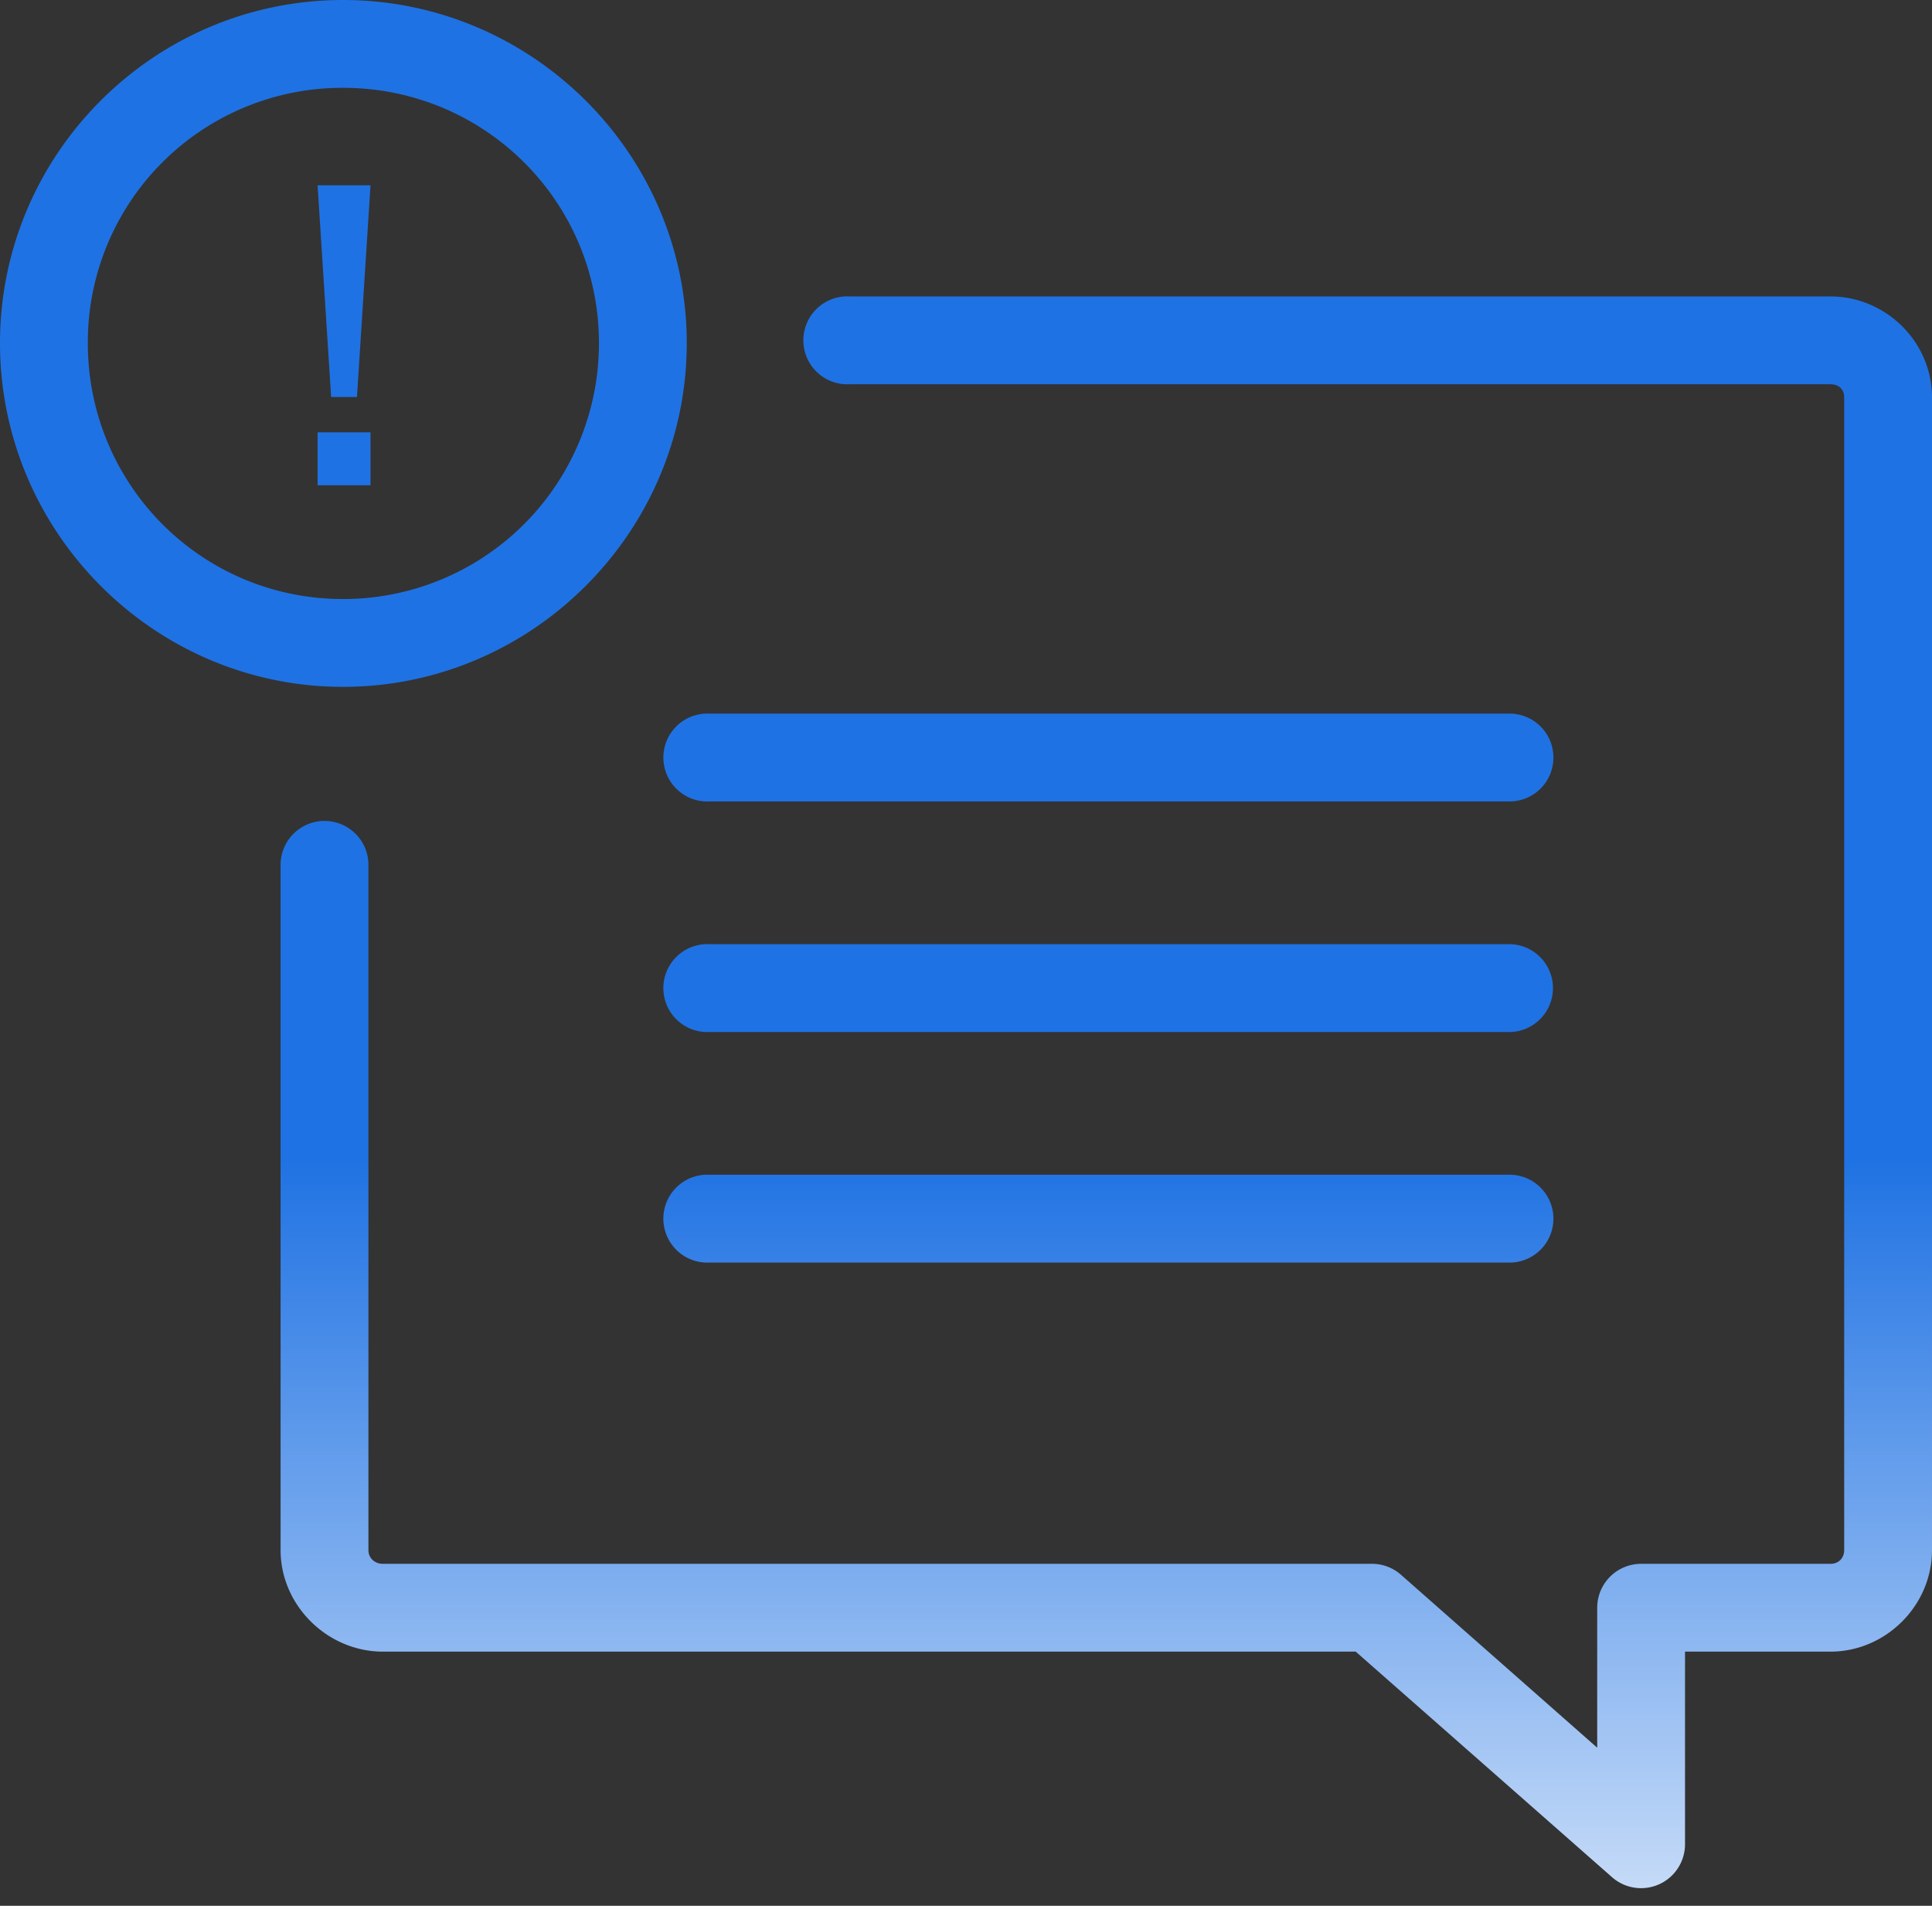 <?xml version="1.0" encoding="UTF-8"?> <svg xmlns="http://www.w3.org/2000/svg" width="73" height="72" viewBox="0 0 73 72"><rect x="0" y="0" width="73" height="72" fill="#333333" stroke="none"/><defs><linearGradient id="a" x1="49.742%" x2="49.742%" y1="0%" y2="114.024%"><stop offset="0%" stop-color="#1F72E3"></stop><stop offset="34.077%" stop-color="#1F72E3"></stop><stop offset="53.849%" stop-color="#1F72E3"></stop><stop offset="100%" stop-color="#FFF"></stop></linearGradient></defs><g fill="none" fill-rule="nonzero"><path fill="url(#a)" d="M12.962 0C5.82 0 0 5.82 0 12.962c0 7.142 5.821 12.987 12.962 12.987 7.14 0 12.987-5.845 12.987-12.987C25.95 5.819 20.102 0 12.962 0zm0 3.318c5.347 0 9.669 4.295 9.669 9.644a9.66 9.66 0 0 1-9.67 9.669c-5.347 0-9.643-4.32-9.643-9.67a9.615 9.615 0 0 1 9.644-9.643zm18.976 7.88a1.66 1.66 0 1 0 .155 3.319h37.07c.325 0 .519.205.519.493v43.55c0 .288-.194.52-.519.52H62.01a1.66 1.66 0 0 0-1.66 1.658v5.289l-7.414-6.533a1.66 1.66 0 0 0-1.088-.415H14.465c-.324 0-.544-.231-.544-.518V32.715a1.66 1.66 0 1 0-3.319 0v25.846c0 2.099 1.776 3.836 3.863 3.836h36.76l9.695 8.53a1.66 1.66 0 0 0 2.748-1.245v-7.285h5.495c2.087 0 3.837-1.737 3.837-3.836V15.01c0-2.1-1.75-3.811-3.837-3.811h-37.07a1.66 1.66 0 0 0-.156 0zM26.648 26.96a1.66 1.66 0 1 0 .156 3.318h30.174a1.66 1.66 0 1 0 0-3.318H26.805a1.66 1.66 0 0 0-.156 0zm0 8.71a1.66 1.66 0 1 0 .156 3.319h30.174a1.66 1.66 0 1 0 0-3.319H26.805a1.66 1.66 0 0 0-.156 0zm0 8.71a1.66 1.66 0 1 0 .156 3.319h30.174a1.66 1.66 0 1 0 0-3.318H26.805a1.66 1.66 0 0 0-.156 0z"></path><path fill="#1F72E3" d="M12.512 15L12 7h2l-.512 8h-.976zM12 16.333h2v2h-2v-2z"></path></g></svg> 